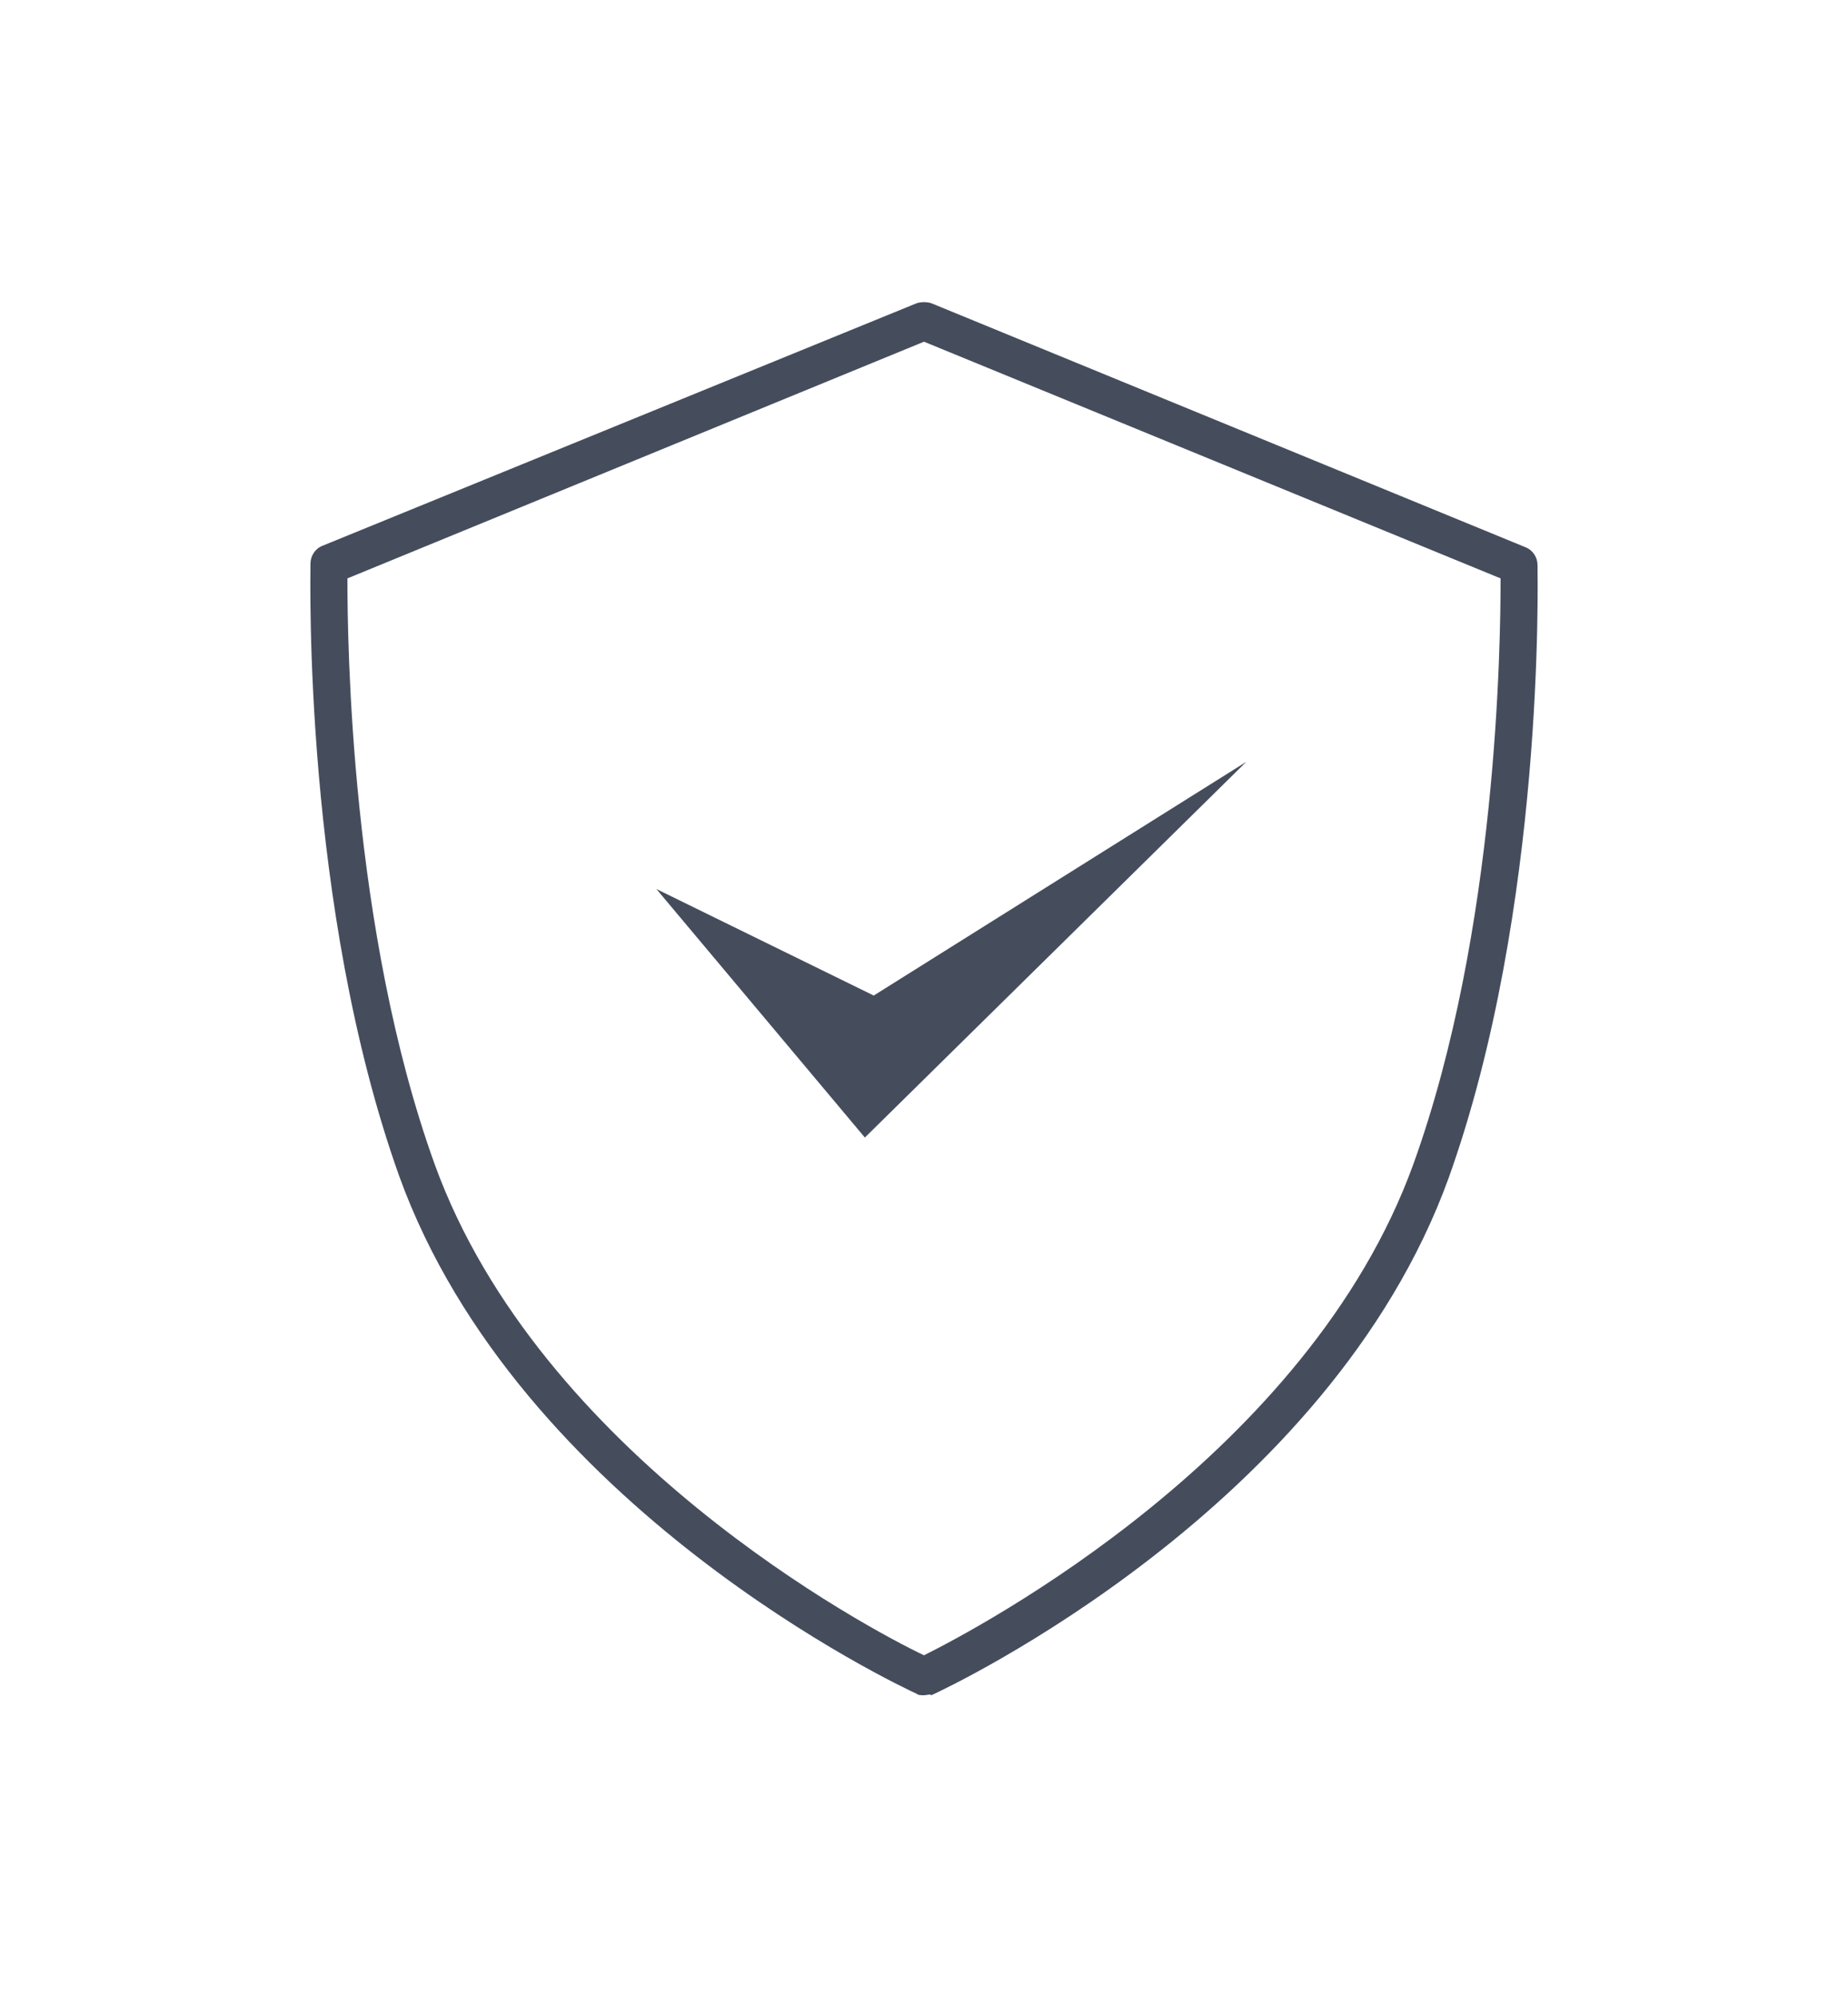 <?xml version="1.0" encoding="utf-8"?>
<!-- Generator: Adobe Illustrator 26.0.2, SVG Export Plug-In . SVG Version: 6.00 Build 0)  -->
<svg version="1.1" xmlns="http://www.w3.org/2000/svg" xmlns:xlink="http://www.w3.org/1999/xlink" x="0px" y="0px"
	 viewBox="0 0 125 135" style="enable-background:new 0 0 125 135;" xml:space="preserve">
<style type="text/css">
	.st0{fill:none;stroke:#454D5D;stroke-width:1.5;stroke-linejoin:round;}
	.st1{fill:#454D5D;}
	.st2{fill:#FFFFFF;}
	.st3{fill:url(#SVGID_1_);}
	.st4{fill:url(#SVGID_00000134213666604202423330000012692287810861235884_);}
	.st5{fill:url(#SVGID_00000081644940472245268900000000336477145119785864_);}
	.st6{fill:url(#SVGID_00000057838119001691510680000000106195581534453152_);}
	.st7{fill:url(#SVGID_00000171700697732544098240000003298043577610502284_);}
	.st8{fill:url(#SVGID_00000142883922615310832290000008555398306453502372_);}
	.st9{fill:none;stroke:#454D5D;stroke-width:1.5;stroke-linecap:round;stroke-miterlimit:10;}
	.st10{fill:none;stroke:#454D5D;stroke-width:1.5;stroke-linejoin:round;stroke-miterlimit:10;}
	.st11{fill:none;stroke:#454D5D;stroke-width:1.5;stroke-linecap:round;stroke-linejoin:round;stroke-miterlimit:10;}
	.st12{fill:#FFFFFF;stroke:#454D5D;stroke-width:1.5;stroke-linejoin:round;stroke-miterlimit:10;}
	.st13{fill:none;stroke:#454D5D;stroke-width:2;stroke-linecap:round;stroke-miterlimit:10;}
	.st14{fill:none;stroke:#FF0000;stroke-miterlimit:10;}
	.st15{fill:none;stroke:#454D5D;stroke-width:1.5;stroke-miterlimit:10;}
	.st16{fill:none;stroke:#454D5D;stroke-width:1.5;stroke-miterlimit:8;}
	.st17{fill:none;stroke:#454D5D;stroke-width:2.592;stroke-linecap:round;stroke-linejoin:round;stroke-miterlimit:10;}
	.st18{display:none;fill:#454D5D;}
</style>
<g id="レイヤー_1">
</g>
<g id="_x32_">
</g>
<g id="Layer_1">
</g>
<g id="_x31_">
	<g>
		<path class="st1" d="M62.5,114.6c-0.2,0-0.4,0-0.5-0.1c-1.1-0.5-26.9-12.6-35-35c-6.5-18.2-6-40.4-6-41.4c0-0.5,0.3-1,0.8-1.2
			L62,20.5c0.3-0.1,0.7-0.1,1,0L103.2,37c0.5,0.2,0.8,0.7,0.8,1.2c0,0.9,0.5,23.2-6,41.4c-8.1,22.4-33.9,34.5-35,35
			C62.9,114.5,62.7,114.6,62.5,114.6z M23.5,39.1c0,4.3,0.2,23.8,5.9,39.6c7.1,19.6,29.3,31.4,33.1,33.2c3.8-1.9,26-13.6,33.1-33.2
			c5.7-15.8,5.9-35.3,5.9-39.6l-39-16L23.5,39.1z"/>
		<polygon class="st1" points="84.3,51.5 58.5,76.9 44.4,60.1 59.1,67.3 		"/>
	</g>
</g>
</svg>
